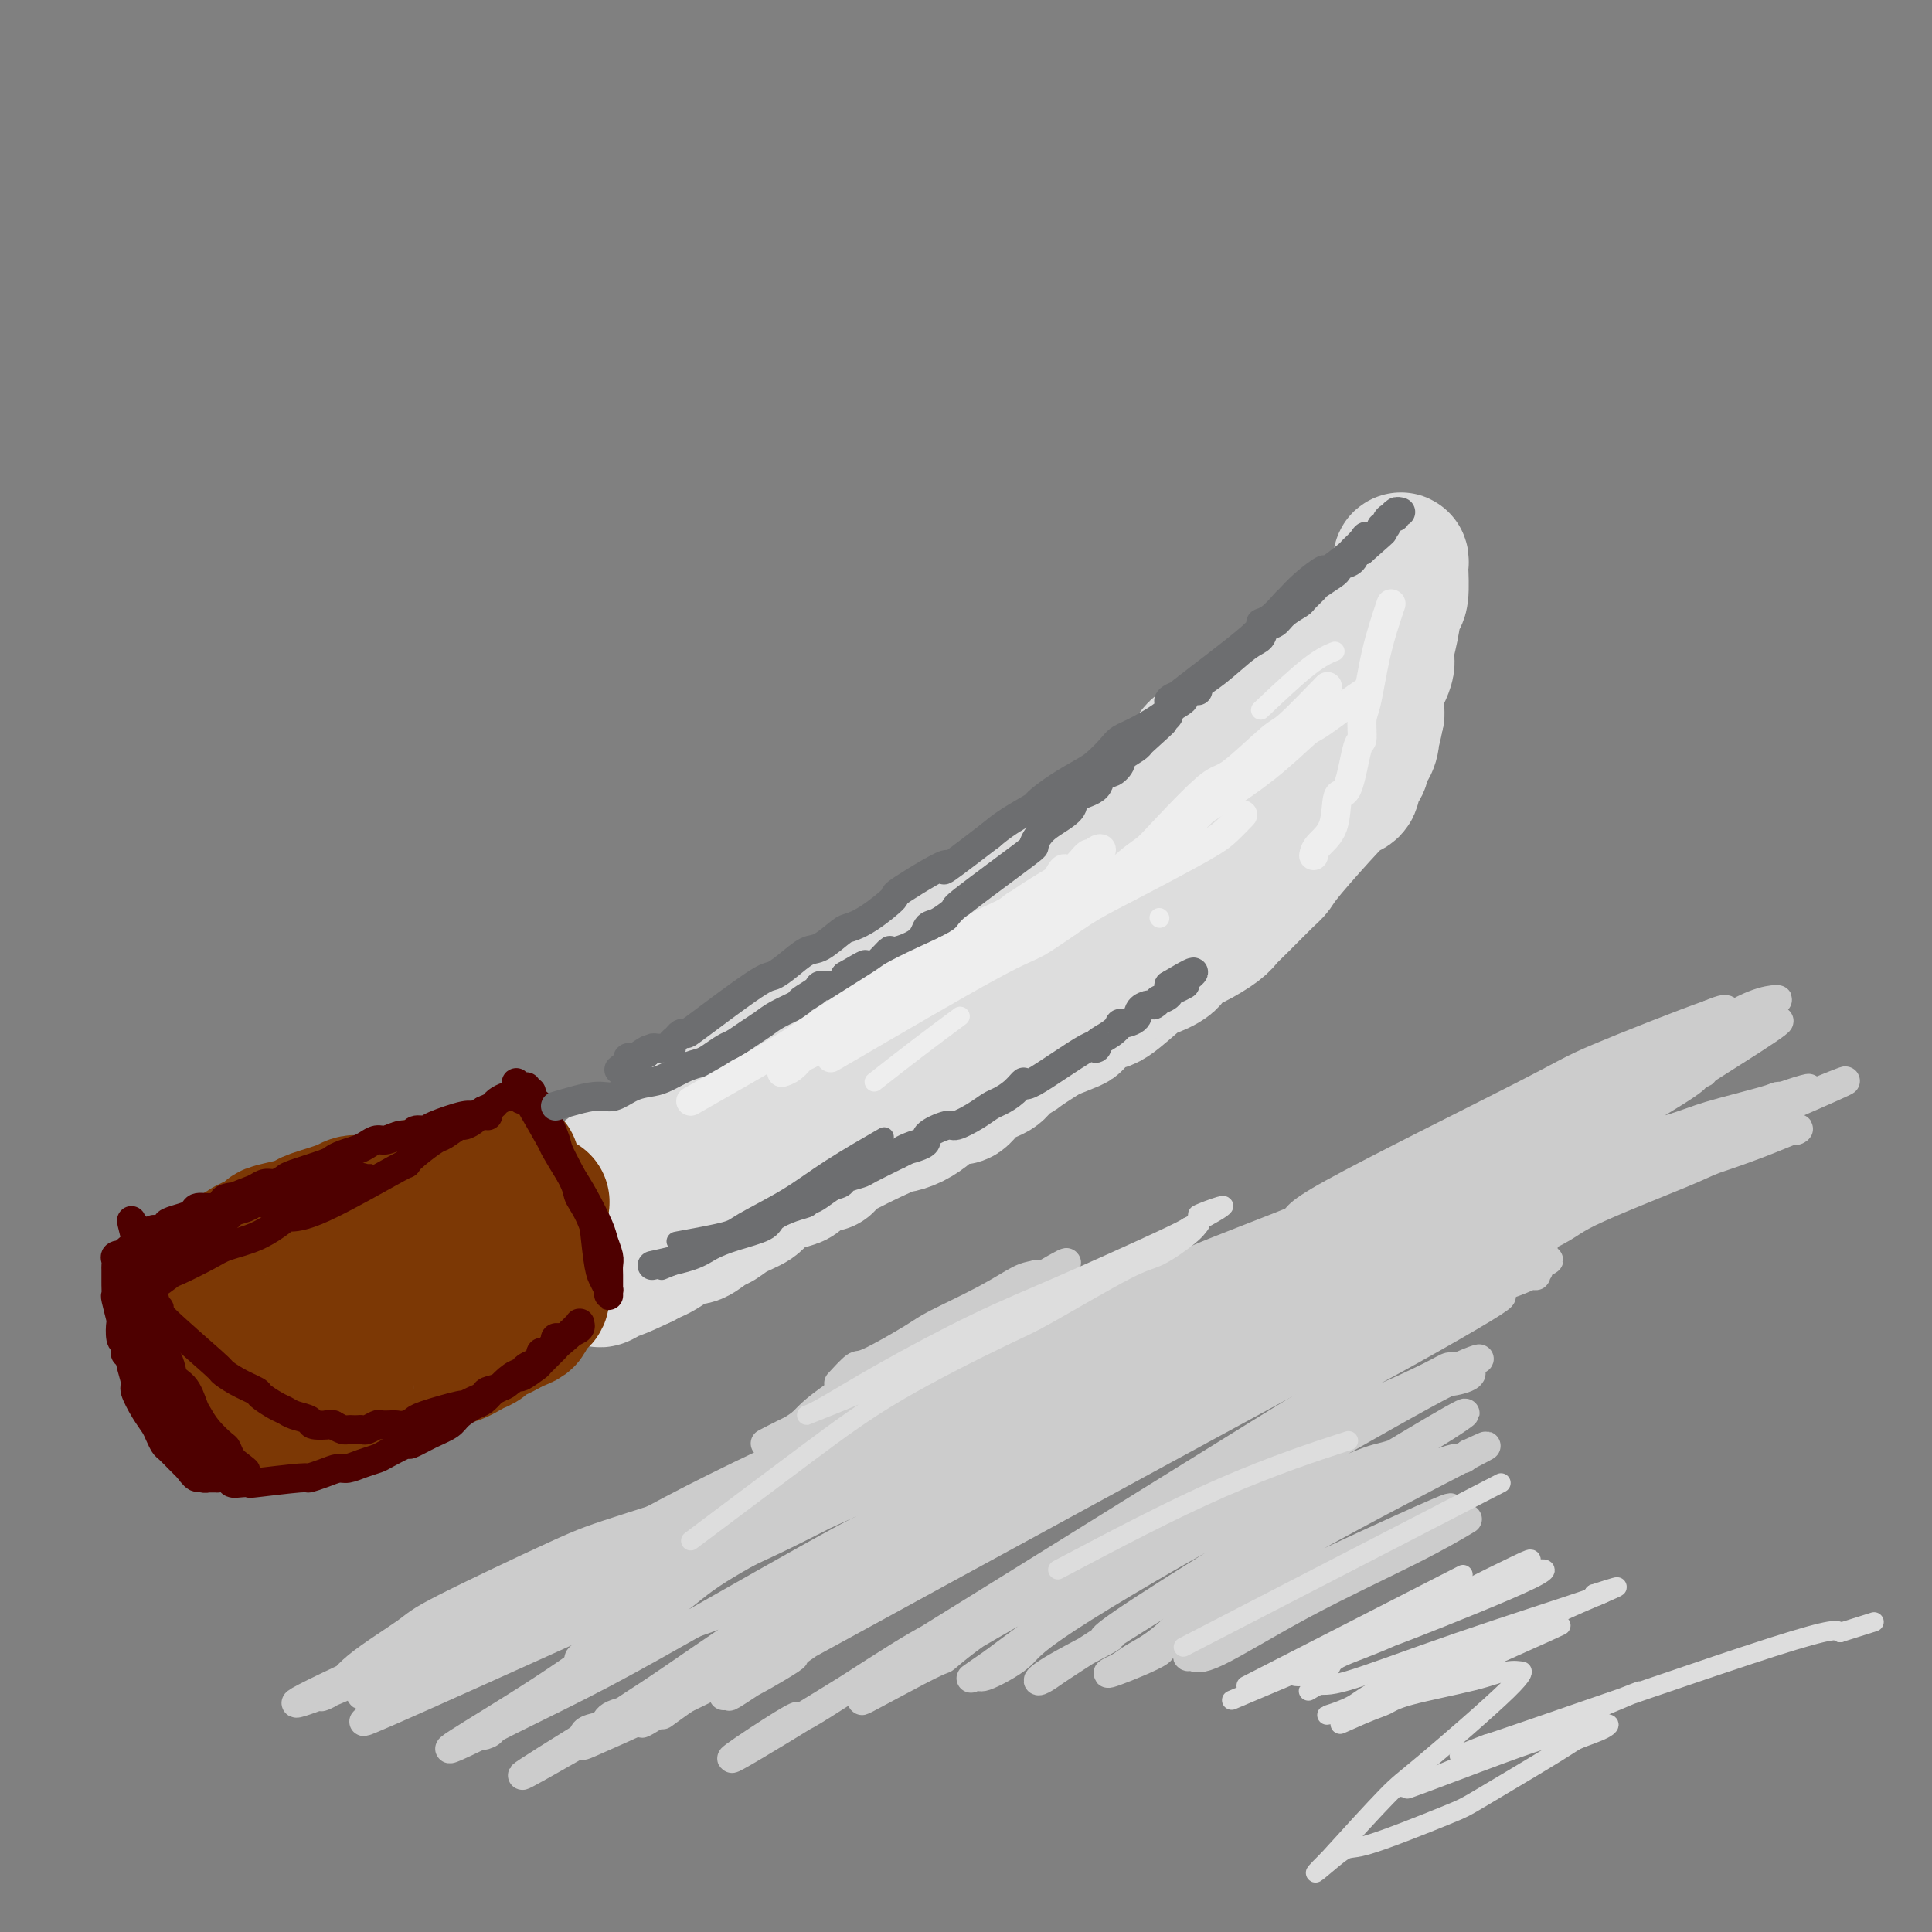 <svg viewBox='0 0 400 400' version='1.1' xmlns='http://www.w3.org/2000/svg' xmlns:xlink='http://www.w3.org/1999/xlink'><rect x="0" y="0" width="400" height="400" fill="#808080" stroke="none"/><g fill='none' stroke='#DDDDDD' stroke-width='28' stroke-linecap='round' stroke-linejoin='round'><path d='M123,245c3.012,-2.318 6.025,-4.635 14,-10c7.975,-5.365 20.913,-13.777 28,-18c7.087,-4.223 8.322,-4.256 10,-5c1.678,-0.744 3.797,-2.201 5,-3c1.203,-0.799 1.489,-0.942 3,-2c1.511,-1.058 4.247,-3.030 7,-5c2.753,-1.970 5.522,-3.937 7,-5c1.478,-1.063 1.663,-1.223 3,-2c1.337,-0.777 3.826,-2.170 5,-3c1.174,-0.830 1.034,-1.095 2,-2c0.966,-0.905 3.040,-2.450 5,-4c1.960,-1.550 3.806,-3.105 5,-4c1.194,-0.895 1.735,-1.129 3,-2c1.265,-0.871 3.254,-2.377 5,-4c1.746,-1.623 3.250,-3.362 4,-4c0.750,-0.638 0.747,-0.176 2,-1c1.253,-0.824 3.761,-2.935 5,-4c1.239,-1.065 1.207,-1.083 2,-2c0.793,-0.917 2.411,-2.732 4,-4c1.589,-1.268 3.150,-1.989 4,-3c0.850,-1.011 0.990,-2.312 2,-3c1.010,-0.688 2.889,-0.762 5,-2c2.111,-1.238 4.453,-3.641 6,-5c1.547,-1.359 2.299,-1.674 3,-2c0.701,-0.326 1.350,-0.663 2,-1'/><path d='M264,145c9.629,-7.545 4.203,-2.908 3,-2c-1.203,0.908 1.818,-1.915 3,-3c1.182,-1.085 0.526,-0.433 1,-1c0.474,-0.567 2.079,-2.354 3,-3c0.921,-0.646 1.159,-0.152 2,-1c0.841,-0.848 2.285,-3.038 3,-4c0.715,-0.962 0.699,-0.695 1,-1c0.301,-0.305 0.917,-1.182 2,-2c1.083,-0.818 2.634,-1.578 3,-2c0.366,-0.422 -0.452,-0.506 0,-1c0.452,-0.494 2.174,-1.398 3,-2c0.826,-0.602 0.757,-0.902 1,-2c0.243,-1.098 0.797,-2.992 1,-4c0.203,-1.008 0.055,-1.128 0,-1c-0.055,0.128 -0.018,0.503 0,1c0.018,0.497 0.016,1.114 0,1c-0.016,-0.114 -0.047,-0.960 0,0c0.047,0.960 0.172,3.725 0,5c-0.172,1.275 -0.642,1.061 -1,2c-0.358,0.939 -0.604,3.033 -1,5c-0.396,1.967 -0.943,3.809 -1,5c-0.057,1.191 0.377,1.732 0,3c-0.377,1.268 -1.563,3.265 -2,5c-0.437,1.735 -0.125,3.210 0,4c0.125,0.790 0.062,0.895 0,1'/><path d='M285,148c-1.012,5.390 -1.041,3.363 -1,3c0.041,-0.363 0.152,0.936 0,2c-0.152,1.064 -0.567,1.894 -1,2c-0.433,0.106 -0.885,-0.511 -1,0c-0.115,0.511 0.106,2.150 0,3c-0.106,0.850 -0.540,0.911 -1,1c-0.460,0.089 -0.947,0.205 -1,1c-0.053,0.795 0.326,2.267 0,3c-0.326,0.733 -1.358,0.725 -2,1c-0.642,0.275 -0.893,0.833 -1,1c-0.107,0.167 -0.069,-0.058 -2,2c-1.931,2.058 -5.830,6.400 -8,9c-2.170,2.600 -2.609,3.458 -3,4c-0.391,0.542 -0.732,0.768 -2,2c-1.268,1.232 -3.461,3.471 -5,5c-1.539,1.529 -2.422,2.349 -3,3c-0.578,0.651 -0.849,1.135 -2,2c-1.151,0.865 -3.182,2.111 -5,3c-1.818,0.889 -3.422,1.420 -4,2c-0.578,0.580 -0.130,1.210 -1,2c-0.870,0.790 -3.057,1.739 -4,2c-0.943,0.261 -0.641,-0.166 -2,1c-1.359,1.166 -4.378,3.926 -6,5c-1.622,1.074 -1.847,0.463 -3,1c-1.153,0.537 -3.233,2.221 -4,3c-0.767,0.779 -0.219,0.651 -1,1c-0.781,0.349 -2.890,1.174 -5,2'/><path d='M217,214c-6.610,4.215 -5.634,3.754 -6,4c-0.366,0.246 -2.073,1.199 -3,2c-0.927,0.801 -1.072,1.451 -2,2c-0.928,0.549 -2.639,0.997 -4,2c-1.361,1.003 -2.373,2.563 -3,3c-0.627,0.437 -0.869,-0.247 -2,0c-1.131,0.247 -3.152,1.424 -4,2c-0.848,0.576 -0.522,0.549 -1,1c-0.478,0.451 -1.760,1.379 -3,2c-1.240,0.621 -2.439,0.937 -3,1c-0.561,0.063 -0.486,-0.125 -3,1c-2.514,1.125 -7.618,3.562 -10,5c-2.382,1.438 -2.043,1.876 -2,2c0.043,0.124 -0.209,-0.066 -1,0c-0.791,0.066 -2.121,0.388 -3,1c-0.879,0.612 -1.306,1.515 -2,2c-0.694,0.485 -1.656,0.554 -3,1c-1.344,0.446 -3.069,1.270 -4,2c-0.931,0.730 -1.068,1.366 -2,2c-0.932,0.634 -2.659,1.266 -4,2c-1.341,0.734 -2.298,1.572 -3,2c-0.702,0.428 -1.150,0.447 -2,1c-0.850,0.553 -2.100,1.640 -3,2c-0.900,0.360 -1.448,-0.006 -2,0c-0.552,0.006 -1.107,0.383 -2,1c-0.893,0.617 -2.125,1.474 -3,2c-0.875,0.526 -1.393,0.722 -2,1c-0.607,0.278 -1.304,0.639 -2,1'/><path d='M133,261c-10.722,5.157 -4.528,1.051 -3,0c1.528,-1.051 -1.611,0.953 -3,2c-1.389,1.047 -1.028,1.136 -1,1c0.028,-0.136 -0.279,-0.497 -1,0c-0.721,0.497 -1.857,1.854 1,0c2.857,-1.854 9.708,-6.917 14,-10c4.292,-3.083 6.025,-4.185 7,-5c0.975,-0.815 1.192,-1.344 4,-3c2.808,-1.656 8.208,-4.441 11,-6c2.792,-1.559 2.975,-1.894 5,-3c2.025,-1.106 5.891,-2.984 10,-5c4.109,-2.016 8.461,-4.170 10,-5c1.539,-0.830 0.266,-0.337 4,-3c3.734,-2.663 12.475,-8.483 16,-11c3.525,-2.517 1.835,-1.733 3,-3c1.165,-1.267 5.184,-4.585 7,-6c1.816,-1.415 1.428,-0.925 3,-2c1.572,-1.075 5.104,-3.713 7,-5c1.896,-1.287 2.158,-1.221 3,-2c0.842,-0.779 2.265,-2.402 4,-4c1.735,-1.598 3.781,-3.171 5,-4c1.219,-0.829 1.609,-0.915 2,-1'/><path d='M241,186c9.093,-7.146 4.827,-4.511 4,-4c-0.827,0.511 1.785,-1.103 3,-2c1.215,-0.897 1.032,-1.078 2,-2c0.968,-0.922 3.085,-2.587 4,-3c0.915,-0.413 0.627,0.425 1,0c0.373,-0.425 1.407,-2.114 2,-3c0.593,-0.886 0.747,-0.969 1,-1c0.253,-0.031 0.607,-0.008 1,0c0.393,0.008 0.827,0.002 1,0c0.173,-0.002 0.087,-0.001 0,0'/></g>
<g fill='none' stroke='#7C3805' stroke-width='28' stroke-linecap='round' stroke-linejoin='round'><path d='M106,241c-3.381,1.192 -6.761,2.383 -9,3c-2.239,0.617 -3.335,0.658 -5,1c-1.665,0.342 -3.898,0.983 -5,1c-1.102,0.017 -1.073,-0.591 -2,0c-0.927,0.591 -2.811,2.382 -5,3c-2.189,0.618 -4.685,0.063 -6,0c-1.315,-0.063 -1.450,0.364 -3,1c-1.550,0.636 -4.517,1.479 -6,2c-1.483,0.521 -1.483,0.721 -2,1c-0.517,0.279 -1.550,0.638 -3,1c-1.450,0.362 -3.316,0.726 -4,1c-0.684,0.274 -0.186,0.457 -1,1c-0.814,0.543 -2.940,1.445 -4,2c-1.060,0.555 -1.055,0.762 -1,1c0.055,0.238 0.158,0.505 0,1c-0.158,0.495 -0.578,1.218 -1,2c-0.422,0.782 -0.847,1.624 -1,2c-0.153,0.376 -0.034,0.287 0,1c0.034,0.713 -0.019,2.230 0,3c0.019,0.770 0.108,0.794 0,1c-0.108,0.206 -0.414,0.594 0,2c0.414,1.406 1.547,3.830 2,5c0.453,1.170 0.227,1.085 0,1'/><path d='M50,277c0.699,2.783 1.445,3.740 2,4c0.555,0.260 0.919,-0.177 1,0c0.081,0.177 -0.120,0.968 0,2c0.120,1.032 0.561,2.304 1,3c0.439,0.696 0.875,0.814 1,1c0.125,0.186 -0.062,0.439 0,1c0.062,0.561 0.372,1.430 1,2c0.628,0.570 1.572,0.839 1,1c-0.572,0.161 -2.661,0.212 0,0c2.661,-0.212 10.071,-0.687 13,-1c2.929,-0.313 1.377,-0.466 2,-1c0.623,-0.534 3.421,-1.451 5,-2c1.579,-0.549 1.939,-0.729 3,-1c1.061,-0.271 2.824,-0.631 4,-1c1.176,-0.369 1.765,-0.747 2,-1c0.235,-0.253 0.118,-0.381 1,-1c0.882,-0.619 2.765,-1.729 4,-2c1.235,-0.271 1.822,0.296 3,0c1.178,-0.296 2.948,-1.455 4,-2c1.052,-0.545 1.385,-0.476 2,-1c0.615,-0.524 1.512,-1.641 2,-2c0.488,-0.359 0.568,0.040 1,0c0.432,-0.040 1.216,-0.520 2,-1'/><path d='M105,275c5.614,-2.560 2.150,-1.459 1,-1c-1.150,0.459 0.016,0.278 1,0c0.984,-0.278 1.788,-0.651 2,-1c0.212,-0.349 -0.168,-0.674 0,-1c0.168,-0.326 0.882,-0.654 1,-1c0.118,-0.346 -0.361,-0.712 0,-1c0.361,-0.288 1.561,-0.499 2,-1c0.439,-0.501 0.118,-1.293 0,-2c-0.118,-0.707 -0.031,-1.331 0,-2c0.031,-0.669 0.008,-1.384 0,-4c-0.008,-2.616 -0.000,-7.133 0,-9c0.000,-1.867 -0.008,-1.086 0,-1c0.008,0.086 0.030,-0.525 0,-1c-0.030,-0.475 -0.113,-0.815 0,-1c0.113,-0.185 0.422,-0.214 0,0c-0.422,0.214 -1.575,0.673 -2,1c-0.425,0.327 -0.121,0.522 -1,1c-0.879,0.478 -2.939,1.239 -5,2'/><path d='M104,253c-2.984,1.278 -6.442,2.474 -9,4c-2.558,1.526 -4.214,3.381 -5,4c-0.786,0.619 -0.702,0.003 -3,1c-2.298,0.997 -6.976,3.606 -9,5c-2.024,1.394 -1.393,1.574 -2,2c-0.607,0.426 -2.454,1.099 -4,2c-1.546,0.901 -2.793,2.032 -4,3c-1.207,0.968 -2.375,1.775 -3,2c-0.625,0.225 -0.707,-0.132 -1,0c-0.293,0.132 -0.798,0.752 -1,1c-0.202,0.248 -0.101,0.124 0,0'/></g>
<g fill='none' stroke='#4E0000' stroke-width='6' stroke-linecap='round' stroke-linejoin='round'><path d='M110,229c1.650,2.855 3.300,5.710 4,7c0.700,1.290 0.449,1.016 1,2c0.551,0.984 1.903,3.226 3,5c1.097,1.774 1.940,3.080 3,5c1.060,1.920 2.337,4.453 3,6c0.663,1.547 0.714,2.107 1,3c0.286,0.893 0.809,2.119 1,3c0.191,0.881 0.051,1.417 0,2c-0.051,0.583 -0.014,1.213 0,2c0.014,0.787 0.004,1.731 0,2c-0.004,0.269 -0.001,-0.137 0,0c0.001,0.137 0.000,0.817 0,1c-0.000,0.183 0.001,-0.131 0,0c-0.001,0.131 -0.003,0.709 0,1c0.003,0.291 0.012,0.297 0,0c-0.012,-0.297 -0.045,-0.897 0,-1c0.045,-0.103 0.167,0.292 0,0c-0.167,-0.292 -0.622,-1.271 -1,-2c-0.378,-0.729 -0.679,-1.208 -1,-3c-0.321,-1.792 -0.660,-4.896 -1,-8'/><path d='M123,254c-1.130,-3.278 -2.453,-4.973 -3,-6c-0.547,-1.027 -0.316,-1.388 -1,-3c-0.684,-1.612 -2.282,-4.477 -3,-6c-0.718,-1.523 -0.555,-1.705 -1,-3c-0.445,-1.295 -1.496,-3.705 -2,-5c-0.504,-1.295 -0.461,-1.476 -1,-2c-0.539,-0.524 -1.661,-1.390 -2,-2c-0.339,-0.610 0.106,-0.962 0,-1c-0.106,-0.038 -0.763,0.238 -1,0c-0.237,-0.238 -0.053,-0.992 0,-1c0.053,-0.008 -0.024,0.729 0,1c0.024,0.271 0.150,0.078 0,0c-0.150,-0.078 -0.575,-0.039 -1,0'/><path d='M108,226c-2.274,-4.104 -0.459,-0.365 0,1c0.459,1.365 -0.440,0.355 -1,0c-0.560,-0.355 -0.783,-0.054 -1,0c-0.217,0.054 -0.429,-0.139 -1,0c-0.571,0.139 -1.500,0.610 -2,1c-0.500,0.390 -0.572,0.699 -1,1c-0.428,0.301 -1.213,0.592 -2,1c-0.787,0.408 -1.577,0.931 -2,1c-0.423,0.069 -0.480,-0.317 -2,0c-1.520,0.317 -4.503,1.338 -6,2c-1.497,0.662 -1.507,0.966 -2,1c-0.493,0.034 -1.469,-0.202 -2,0c-0.531,0.202 -0.618,0.842 -1,1c-0.382,0.158 -1.060,-0.165 -2,0c-0.940,0.165 -2.142,0.818 -3,1c-0.858,0.182 -1.372,-0.106 -2,0c-0.628,0.106 -1.372,0.605 -2,1c-0.628,0.395 -1.142,0.687 -2,1c-0.858,0.313 -2.060,0.647 -3,1c-0.940,0.353 -1.617,0.726 -2,1c-0.383,0.274 -0.473,0.451 -2,1c-1.527,0.549 -4.492,1.470 -6,2c-1.508,0.530 -1.559,0.668 -2,1c-0.441,0.332 -1.273,0.859 -2,1c-0.727,0.141 -1.351,-0.102 -2,0c-0.649,0.102 -1.325,0.551 -2,1'/><path d='M53,246c-9.304,3.559 -5.064,2.455 -4,2c1.064,-0.455 -1.048,-0.263 -2,0c-0.952,0.263 -0.743,0.595 -1,1c-0.257,0.405 -0.980,0.882 -2,1c-1.020,0.118 -2.338,-0.124 -3,0c-0.662,0.124 -0.669,0.613 -1,1c-0.331,0.387 -0.986,0.673 -2,1c-1.014,0.327 -2.386,0.695 -3,1c-0.614,0.305 -0.471,0.547 -1,1c-0.529,0.453 -1.729,1.115 -2,1c-0.271,-0.115 0.386,-1.009 -1,0c-1.386,1.009 -4.816,3.920 -6,5c-1.184,1.080 -0.121,0.330 0,0c0.121,-0.330 -0.700,-0.239 -1,0c-0.300,0.239 -0.081,0.626 0,1c0.081,0.374 0.022,0.735 0,1c-0.022,0.265 -0.007,0.435 0,1c0.007,0.565 0.006,1.525 0,2c-0.006,0.475 -0.015,0.464 0,1c0.015,0.536 0.056,1.618 0,2c-0.056,0.382 -0.208,0.064 0,1c0.208,0.936 0.777,3.127 1,4c0.223,0.873 0.098,0.427 0,1c-0.098,0.573 -0.171,2.164 0,3c0.171,0.836 0.585,0.918 1,1'/><path d='M26,278c0.089,3.169 -0.187,2.091 0,2c0.187,-0.091 0.839,0.805 1,1c0.161,0.195 -0.168,-0.311 0,0c0.168,0.311 0.832,1.441 1,2c0.168,0.559 -0.162,0.548 0,1c0.162,0.452 0.816,1.367 1,2c0.184,0.633 -0.101,0.985 0,1c0.101,0.015 0.587,-0.307 1,0c0.413,0.307 0.753,1.244 1,2c0.247,0.756 0.400,1.331 1,2c0.600,0.669 1.649,1.432 2,2c0.351,0.568 0.006,0.941 0,1c-0.006,0.059 0.326,-0.195 2,1c1.674,1.195 4.691,3.841 6,5c1.309,1.159 0.910,0.833 1,1c0.090,0.167 0.668,0.828 1,1c0.332,0.172 0.417,-0.146 1,0c0.583,0.146 1.662,0.757 2,1c0.338,0.243 -0.067,0.118 0,0c0.067,-0.118 0.606,-0.228 1,0c0.394,0.228 0.641,0.793 1,1c0.359,0.207 0.828,0.055 1,0c0.172,-0.055 0.046,-0.015 0,0c-0.046,0.015 -0.013,0.004 0,0c0.013,-0.004 0.007,-0.002 0,0'/><path d='M50,304c2.236,1.467 -0.173,-0.365 -1,-1c-0.827,-0.635 -0.074,-0.074 0,0c0.074,0.074 -0.533,-0.341 -1,-1c-0.467,-0.659 -0.793,-1.564 -1,-2c-0.207,-0.436 -0.295,-0.403 -1,-1c-0.705,-0.597 -2.029,-1.822 -3,-3c-0.971,-1.178 -1.591,-2.308 -2,-3c-0.409,-0.692 -0.607,-0.947 -1,-2c-0.393,-1.053 -0.981,-2.905 -2,-4c-1.019,-1.095 -2.469,-1.432 -4,-5c-1.531,-3.568 -3.142,-10.367 -4,-13c-0.858,-2.633 -0.962,-1.102 -1,-1c-0.038,0.102 -0.010,-1.227 0,-2c0.010,-0.773 0.003,-0.991 0,-1c-0.003,-0.009 -0.001,0.190 0,0c0.001,-0.190 -0.001,-0.770 0,-1c0.001,-0.230 0.003,-0.111 0,0c-0.003,0.111 -0.011,0.215 0,0c0.011,-0.215 0.041,-0.750 0,-1c-0.041,-0.250 -0.155,-0.214 0,0c0.155,0.214 0.577,0.607 1,1'/><path d='M30,264c-0.460,-0.590 0.389,6.935 1,10c0.611,3.065 0.985,1.670 1,2c0.015,0.330 -0.328,2.386 0,4c0.328,1.614 1.327,2.785 2,4c0.673,1.215 1.022,2.472 1,3c-0.022,0.528 -0.413,0.326 0,1c0.413,0.674 1.631,2.223 2,3c0.369,0.777 -0.111,0.782 0,1c0.111,0.218 0.811,0.650 1,1c0.189,0.350 -0.134,0.619 0,1c0.134,0.381 0.727,0.876 1,1c0.273,0.124 0.228,-0.121 0,-1c-0.228,-0.879 -0.638,-2.392 -1,-3c-0.362,-0.608 -0.674,-0.311 -1,-1c-0.326,-0.689 -0.665,-2.365 -1,-4c-0.335,-1.635 -0.667,-3.230 -1,-4c-0.333,-0.770 -0.666,-0.715 -1,-2c-0.334,-1.285 -0.668,-3.911 -1,-6c-0.332,-2.089 -0.663,-3.642 -1,-5c-0.337,-1.358 -0.682,-2.521 -1,-4c-0.318,-1.479 -0.611,-3.273 -1,-4c-0.389,-0.727 -0.874,-0.388 -1,-1c-0.126,-0.612 0.107,-2.175 0,-3c-0.107,-0.825 -0.553,-0.913 -1,-1'/><path d='M28,256c-1.547,-6.043 -0.415,-2.151 0,-1c0.415,1.151 0.111,-0.439 0,-1c-0.111,-0.561 -0.030,-0.092 0,0c0.030,0.092 0.009,-0.194 0,0c-0.009,0.194 -0.007,0.868 0,1c0.007,0.132 0.017,-0.279 0,0c-0.017,0.279 -0.061,1.249 0,2c0.061,0.751 0.227,1.284 0,2c-0.227,0.716 -0.846,1.615 -1,4c-0.154,2.385 0.159,6.257 0,8c-0.159,1.743 -0.790,1.357 -1,2c-0.210,0.643 0.000,2.316 0,3c-0.000,0.684 -0.212,0.380 0,1c0.212,0.620 0.847,2.165 1,3c0.153,0.835 -0.177,0.962 0,2c0.177,1.038 0.859,2.988 1,4c0.141,1.012 -0.260,1.087 0,2c0.260,0.913 1.182,2.663 2,4c0.818,1.337 1.532,2.260 2,3c0.468,0.740 0.689,1.298 1,2c0.311,0.702 0.713,1.550 1,2c0.287,0.450 0.458,0.502 1,1c0.542,0.498 1.454,1.442 2,2c0.546,0.558 0.728,0.731 1,1c0.272,0.269 0.636,0.635 1,1'/><path d='M39,304c2.166,3.027 2.081,1.596 2,1c-0.081,-0.596 -0.157,-0.356 0,0c0.157,0.356 0.548,0.828 1,1c0.452,0.172 0.965,0.045 1,0c0.035,-0.045 -0.409,-0.008 0,0c0.409,0.008 1.670,-0.012 2,0c0.330,0.012 -0.271,0.055 0,0c0.271,-0.055 1.412,-0.210 2,0c0.588,0.210 0.621,0.784 1,1c0.379,0.216 1.104,0.073 2,0c0.896,-0.073 1.961,-0.075 2,0c0.039,0.075 -0.950,0.226 1,0c1.950,-0.226 6.839,-0.830 9,-1c2.161,-0.170 1.593,0.095 2,0c0.407,-0.095 1.790,-0.551 3,-1c1.210,-0.449 2.247,-0.893 3,-1c0.753,-0.107 1.222,0.121 2,0c0.778,-0.121 1.866,-0.591 3,-1c1.134,-0.409 2.315,-0.757 3,-1c0.685,-0.243 0.873,-0.383 2,-1c1.127,-0.617 3.193,-1.712 4,-2c0.807,-0.288 0.355,0.231 1,0c0.645,-0.231 2.385,-1.213 4,-2c1.615,-0.787 3.104,-1.379 4,-2c0.896,-0.621 1.199,-1.269 2,-2c0.801,-0.731 2.100,-1.543 3,-2c0.900,-0.457 1.400,-0.559 2,-1c0.600,-0.441 1.300,-1.220 2,-2'/><path d='M102,288c4.539,-2.438 2.386,-1.034 2,-1c-0.386,0.034 0.997,-1.301 2,-2c1.003,-0.699 1.628,-0.762 2,-1c0.372,-0.238 0.492,-0.651 1,-1c0.508,-0.349 1.403,-0.633 2,-1c0.597,-0.367 0.895,-0.815 1,-1c0.105,-0.185 0.017,-0.105 0,0c-0.017,0.105 0.038,0.236 0,0c-0.038,-0.236 -0.169,-0.837 0,-1c0.169,-0.163 0.638,0.114 1,0c0.362,-0.114 0.618,-0.619 1,-1c0.382,-0.381 0.890,-0.637 1,-1c0.110,-0.363 -0.177,-0.833 0,-1c0.177,-0.167 0.817,-0.030 1,0c0.183,0.030 -0.092,-0.047 0,0c0.092,0.047 0.550,0.219 1,0c0.450,-0.219 0.891,-0.829 1,-1c0.109,-0.171 -0.115,0.097 0,0c0.115,-0.097 0.568,-0.559 1,-1c0.432,-0.441 0.842,-0.861 1,-1c0.158,-0.139 0.063,0.004 0,0c-0.063,-0.004 -0.094,-0.155 0,0c0.094,0.155 0.313,0.616 0,1c-0.313,0.384 -1.156,0.692 -2,1'/><path d='M118,276c2.035,-1.417 -0.877,1.040 -2,2c-1.123,0.960 -0.456,0.423 -1,1c-0.544,0.577 -2.298,2.266 -3,3c-0.702,0.734 -0.353,0.511 -1,1c-0.647,0.489 -2.291,1.689 -3,2c-0.709,0.311 -0.482,-0.268 -1,0c-0.518,0.268 -1.779,1.382 -3,2c-1.221,0.618 -2.401,0.738 -3,1c-0.599,0.262 -0.615,0.665 -1,1c-0.385,0.335 -1.137,0.602 -2,1c-0.863,0.398 -1.837,0.929 -2,1c-0.163,0.071 0.487,-0.317 -1,0c-1.487,0.317 -5.109,1.339 -7,2c-1.891,0.661 -2.050,0.962 -2,1c0.050,0.038 0.308,-0.186 0,0c-0.308,0.186 -1.181,0.781 -2,1c-0.819,0.219 -1.585,0.063 -2,0c-0.415,-0.063 -0.478,-0.031 -1,0c-0.522,0.031 -1.502,0.061 -2,0c-0.498,-0.061 -0.515,-0.212 -1,0c-0.485,0.212 -1.440,0.789 -2,1c-0.560,0.211 -0.727,0.057 -1,0c-0.273,-0.057 -0.653,-0.018 -1,0c-0.347,0.018 -0.660,0.015 -1,0c-0.340,-0.015 -0.707,-0.043 -1,0c-0.293,0.043 -0.512,0.155 -1,0c-0.488,-0.155 -1.244,-0.578 -2,-1'/><path d='M69,295c-2.370,-0.013 -0.795,-0.045 -1,0c-0.205,0.045 -2.189,0.168 -3,0c-0.811,-0.168 -0.449,-0.626 -1,-1c-0.551,-0.374 -2.015,-0.663 -3,-1c-0.985,-0.337 -1.491,-0.723 -2,-1c-0.509,-0.277 -1.020,-0.446 -2,-1c-0.980,-0.554 -2.428,-1.492 -3,-2c-0.572,-0.508 -0.267,-0.585 -1,-1c-0.733,-0.415 -2.503,-1.168 -4,-2c-1.497,-0.832 -2.720,-1.743 -3,-2c-0.280,-0.257 0.382,0.139 -2,-2c-2.382,-2.139 -7.807,-6.813 -10,-9c-2.193,-2.187 -1.152,-1.885 -1,-2c0.152,-0.115 -0.585,-0.645 -1,-1c-0.415,-0.355 -0.507,-0.533 -1,-1c-0.493,-0.467 -1.387,-1.222 -2,-2c-0.613,-0.778 -0.945,-1.581 -1,-2c-0.055,-0.419 0.168,-0.456 0,-1c-0.168,-0.544 -0.726,-1.595 -1,-2c-0.274,-0.405 -0.265,-0.163 0,0c0.265,0.163 0.786,0.246 1,0c0.214,-0.246 0.120,-0.821 0,-1c-0.120,-0.179 -0.268,0.036 0,0c0.268,-0.036 0.950,-0.325 2,-1c1.050,-0.675 2.467,-1.738 3,-2c0.533,-0.262 0.182,0.276 1,0c0.818,-0.276 2.805,-1.364 4,-2c1.195,-0.636 1.597,-0.818 2,-1'/><path d='M40,255c2.298,-1.334 2.044,-1.668 3,-2c0.956,-0.332 3.123,-0.662 4,-1c0.877,-0.338 0.463,-0.683 1,-1c0.537,-0.317 2.026,-0.606 3,-1c0.974,-0.394 1.434,-0.894 2,-1c0.566,-0.106 1.240,0.183 2,0c0.760,-0.183 1.607,-0.838 2,-1c0.393,-0.162 0.331,0.169 1,0c0.669,-0.169 2.067,-0.837 3,-1c0.933,-0.163 1.399,0.181 2,0c0.601,-0.181 1.337,-0.886 2,-1c0.663,-0.114 1.252,0.362 3,0c1.748,-0.362 4.655,-1.561 6,-2c1.345,-0.439 1.128,-0.118 1,0c-0.128,0.118 -0.167,0.031 0,0c0.167,-0.031 0.539,-0.008 1,0c0.461,0.008 1.011,0.001 1,0c-0.011,-0.001 -0.582,0.004 -1,0c-0.418,-0.004 -0.683,-0.016 -1,0c-0.317,0.016 -0.687,0.059 -1,0c-0.313,-0.059 -0.568,-0.222 -1,0c-0.432,0.222 -1.039,0.829 -2,1c-0.961,0.171 -2.274,-0.094 -3,0c-0.726,0.094 -0.863,0.547 -1,1'/><path d='M67,246c-2.369,0.266 -3.290,-0.069 -4,0c-0.710,0.069 -1.209,0.544 -2,1c-0.791,0.456 -1.874,0.895 -3,1c-1.126,0.105 -2.297,-0.123 -3,0c-0.703,0.123 -0.939,0.598 -2,1c-1.061,0.402 -2.946,0.732 -4,1c-1.054,0.268 -1.278,0.476 -2,1c-0.722,0.524 -1.941,1.365 -3,2c-1.059,0.635 -1.957,1.063 -2,1c-0.043,-0.063 0.770,-0.616 -1,1c-1.770,1.616 -6.125,5.402 -8,7c-1.875,1.598 -1.272,1.006 -1,1c0.272,-0.006 0.213,0.572 0,1c-0.213,0.428 -0.579,0.706 -1,1c-0.421,0.294 -0.897,0.604 -1,1c-0.103,0.396 0.169,0.877 0,1c-0.169,0.123 -0.777,-0.111 -1,0c-0.223,0.111 -0.060,0.566 0,1c0.060,0.434 0.019,0.845 0,1c-0.019,0.155 -0.015,0.052 0,0c0.015,-0.052 0.043,-0.052 0,0c-0.043,0.052 -0.155,0.158 0,0c0.155,-0.158 0.578,-0.579 1,-1'/><path d='M30,268c-2.727,2.300 -0.045,-0.948 1,-2c1.045,-1.052 0.455,0.094 1,0c0.545,-0.094 2.227,-1.427 3,-2c0.773,-0.573 0.638,-0.384 2,-1c1.362,-0.616 4.222,-2.036 6,-3c1.778,-0.964 2.474,-1.473 4,-2c1.526,-0.527 3.882,-1.071 6,-2c2.118,-0.929 3.999,-2.244 5,-3c1.001,-0.756 1.123,-0.953 2,-1c0.877,-0.047 2.508,0.057 7,-2c4.492,-2.057 11.846,-6.276 15,-8c3.154,-1.724 2.110,-0.953 2,-1c-0.110,-0.047 0.715,-0.912 2,-2c1.285,-1.088 3.031,-2.399 4,-3c0.969,-0.601 1.162,-0.491 2,-1c0.838,-0.509 2.319,-1.638 3,-2c0.681,-0.362 0.560,0.043 1,0c0.440,-0.043 1.442,-0.534 2,-1c0.558,-0.466 0.671,-0.906 1,-1c0.329,-0.094 0.873,0.157 1,0c0.127,-0.157 -0.162,-0.723 0,-1c0.162,-0.277 0.774,-0.267 1,0c0.226,0.267 0.064,0.791 0,1c-0.064,0.209 -0.032,0.105 0,0'/></g>
<g fill='none' stroke='#6D6E70' stroke-width='6' stroke-linecap='round' stroke-linejoin='round'><path d='M115,229c3.022,-0.899 6.043,-1.798 8,-2c1.957,-0.202 2.848,0.293 4,0c1.152,-0.293 2.564,-1.374 4,-2c1.436,-0.626 2.898,-0.797 4,-1c1.102,-0.203 1.846,-0.440 3,-1c1.154,-0.560 2.717,-1.445 4,-2c1.283,-0.555 2.286,-0.782 3,-1c0.714,-0.218 1.139,-0.429 2,-1c0.861,-0.571 2.157,-1.504 3,-2c0.843,-0.496 1.232,-0.557 2,-1c0.768,-0.443 1.916,-1.270 3,-2c1.084,-0.730 2.105,-1.365 3,-2c0.895,-0.635 1.663,-1.271 3,-2c1.337,-0.729 3.244,-1.553 4,-2c0.756,-0.447 0.363,-0.518 1,-1c0.637,-0.482 2.305,-1.377 3,-2c0.695,-0.623 0.418,-0.975 1,-1c0.582,-0.025 2.023,0.279 3,0c0.977,-0.279 1.488,-1.139 2,-2'/><path d='M175,202c5.489,-3.224 4.212,-2.285 4,-2c-0.212,0.285 0.640,-0.086 1,0c0.360,0.086 0.229,0.629 1,0c0.771,-0.629 2.446,-2.430 3,-3c0.554,-0.570 -0.013,0.089 1,0c1.013,-0.089 3.607,-0.928 5,-2c1.393,-1.072 1.584,-2.377 2,-3c0.416,-0.623 1.055,-0.563 2,-1c0.945,-0.437 2.196,-1.369 3,-2c0.804,-0.631 1.160,-0.960 1,-1c-0.160,-0.040 -0.837,0.208 2,-2c2.837,-2.208 9.186,-6.871 12,-9c2.814,-2.129 2.092,-1.725 2,-2c-0.092,-0.275 0.444,-1.229 1,-2c0.556,-0.771 1.130,-1.360 2,-2c0.870,-0.640 2.036,-1.332 3,-2c0.964,-0.668 1.728,-1.312 2,-2c0.272,-0.688 0.053,-1.421 1,-2c0.947,-0.579 3.060,-1.005 4,-2c0.940,-0.995 0.707,-2.561 1,-3c0.293,-0.439 1.112,0.247 2,0c0.888,-0.247 1.846,-1.427 2,-2c0.154,-0.573 -0.497,-0.539 0,-1c0.497,-0.461 2.142,-1.417 3,-2c0.858,-0.583 0.929,-0.791 1,-1'/><path d='M236,154c7.771,-6.992 4.199,-3.971 3,-3c-1.199,0.971 -0.026,-0.107 1,-1c1.026,-0.893 1.903,-1.602 2,-2c0.097,-0.398 -0.586,-0.484 0,-1c0.586,-0.516 2.442,-1.461 3,-2c0.558,-0.539 -0.180,-0.673 0,-1c0.180,-0.327 1.280,-0.847 2,-1c0.720,-0.153 1.062,0.062 1,0c-0.062,-0.062 -0.526,-0.402 0,-1c0.526,-0.598 2.042,-1.455 4,-3c1.958,-1.545 4.358,-3.779 6,-5c1.642,-1.221 2.528,-1.430 3,-2c0.472,-0.570 0.531,-1.499 1,-2c0.469,-0.501 1.348,-0.572 2,-1c0.652,-0.428 1.076,-1.213 2,-2c0.924,-0.787 2.349,-1.577 3,-2c0.651,-0.423 0.528,-0.480 1,-1c0.472,-0.520 1.540,-1.501 2,-2c0.460,-0.499 0.312,-0.514 1,-1c0.688,-0.486 2.212,-1.444 3,-2c0.788,-0.556 0.841,-0.710 1,-1c0.159,-0.290 0.424,-0.717 1,-1c0.576,-0.283 1.463,-0.422 2,-1c0.537,-0.578 0.725,-1.594 1,-2c0.275,-0.406 0.638,-0.203 1,0'/><path d='M282,114c7.526,-6.592 3.341,-3.072 2,-2c-1.341,1.072 0.162,-0.304 1,-1c0.838,-0.696 1.012,-0.712 1,-1c-0.012,-0.288 -0.209,-0.847 0,-1c0.209,-0.153 0.826,0.099 1,0c0.174,-0.099 -0.093,-0.548 0,-1c0.093,-0.452 0.548,-0.905 1,-1c0.452,-0.095 0.903,0.170 1,0c0.097,-0.170 -0.159,-0.774 0,-1c0.159,-0.226 0.734,-0.073 1,0c0.266,0.073 0.223,0.067 0,0c-0.223,-0.067 -0.627,-0.193 -1,0c-0.373,0.193 -0.716,0.706 -1,1c-0.284,0.294 -0.510,0.370 -1,1c-0.490,0.630 -1.245,1.815 -2,3'/><path d='M285,111c-0.889,0.590 -1.612,0.065 -2,0c-0.388,-0.065 -0.440,0.330 -1,1c-0.560,0.670 -1.626,1.613 -2,2c-0.374,0.387 -0.055,0.216 -1,1c-0.945,0.784 -3.155,2.523 -4,3c-0.845,0.477 -0.326,-0.307 -1,0c-0.674,0.307 -2.540,1.704 -4,3c-1.460,1.296 -2.514,2.491 -3,3c-0.486,0.509 -0.403,0.331 -1,1c-0.597,0.669 -1.873,2.185 -3,3c-1.127,0.815 -2.104,0.929 -2,1c0.104,0.071 1.291,0.100 -2,3c-3.291,2.900 -11.058,8.671 -14,11c-2.942,2.329 -1.057,1.215 -1,1c0.057,-0.215 -1.713,0.469 -2,1c-0.287,0.531 0.909,0.909 0,2c-0.909,1.091 -3.921,2.897 -6,4c-2.079,1.103 -3.223,1.505 -4,2c-0.777,0.495 -1.186,1.082 -2,2c-0.814,0.918 -2.032,2.167 -3,3c-0.968,0.833 -1.687,1.251 -3,2c-1.313,0.749 -3.222,1.828 -5,3c-1.778,1.172 -3.425,2.438 -4,3c-0.575,0.562 -0.078,0.421 -1,1c-0.922,0.579 -3.263,1.880 -5,3c-1.737,1.120 -2.868,2.060 -4,3'/><path d='M205,173c-13.883,10.664 -8.592,6.325 -9,6c-0.408,-0.325 -6.516,3.364 -9,5c-2.484,1.636 -1.344,1.220 -2,2c-0.656,0.780 -3.108,2.757 -5,4c-1.892,1.243 -3.223,1.754 -4,2c-0.777,0.246 -0.999,0.227 -2,1c-1.001,0.773 -2.781,2.337 -4,3c-1.219,0.663 -1.878,0.426 -3,1c-1.122,0.574 -2.706,1.958 -4,3c-1.294,1.042 -2.297,1.743 -3,2c-0.703,0.257 -1.105,0.072 -4,2c-2.895,1.928 -8.282,5.969 -11,8c-2.718,2.031 -2.766,2.050 -3,2c-0.234,-0.050 -0.654,-0.171 -1,0c-0.346,0.171 -0.619,0.634 -1,1c-0.381,0.366 -0.872,0.634 -1,1c-0.128,0.366 0.106,0.830 0,1c-0.106,0.170 -0.553,0.045 -1,0c-0.447,-0.045 -0.893,-0.009 -1,0c-0.107,0.009 0.126,-0.008 0,0c-0.126,0.008 -0.611,0.041 -1,0c-0.389,-0.041 -0.683,-0.154 -1,0c-0.317,0.154 -0.659,0.577 -1,1'/><path d='M134,218c-11.146,6.901 -3.512,1.652 -1,0c2.512,-1.652 -0.097,0.292 -1,1c-0.903,0.708 -0.098,0.179 0,0c0.098,-0.179 -0.510,-0.009 -1,0c-0.490,0.009 -0.863,-0.142 -1,0c-0.137,0.142 -0.037,0.577 0,1c0.037,0.423 0.011,0.835 0,1c-0.011,0.165 -0.005,0.082 0,0'/><path d='M135,262c3.034,-0.667 6.067,-1.333 8,-2c1.933,-0.667 2.764,-1.334 4,-2c1.236,-0.666 2.875,-1.330 5,-2c2.125,-0.670 4.734,-1.344 6,-2c1.266,-0.656 1.189,-1.293 2,-2c0.811,-0.707 2.512,-1.485 4,-2c1.488,-0.515 2.764,-0.768 3,-1c0.236,-0.232 -0.567,-0.444 0,-1c0.567,-0.556 2.505,-1.457 4,-2c1.495,-0.543 2.547,-0.728 3,-1c0.453,-0.272 0.307,-0.630 1,-1c0.693,-0.370 2.225,-0.754 3,-1c0.775,-0.246 0.793,-0.356 2,-1c1.207,-0.644 3.604,-1.822 6,-3'/><path d='M186,239c7.874,-3.747 2.058,-1.615 1,-1c-1.058,0.615 2.643,-0.286 4,-1c1.357,-0.714 0.370,-1.242 1,-2c0.630,-0.758 2.878,-1.747 4,-2c1.122,-0.253 1.119,0.228 2,0c0.881,-0.228 2.647,-1.167 4,-2c1.353,-0.833 2.293,-1.561 3,-2c0.707,-0.439 1.181,-0.589 2,-1c0.819,-0.411 1.982,-1.083 3,-2c1.018,-0.917 1.892,-2.080 2,-2c0.108,0.080 -0.550,1.403 2,0c2.550,-1.403 8.310,-5.532 11,-7c2.690,-1.468 2.312,-0.273 2,0c-0.312,0.273 -0.556,-0.374 0,-1c0.556,-0.626 1.913,-1.232 3,-2c1.087,-0.768 1.906,-1.698 2,-2c0.094,-0.302 -0.536,0.025 0,0c0.536,-0.025 2.239,-0.403 3,-1c0.761,-0.597 0.580,-1.413 1,-2c0.420,-0.587 1.440,-0.944 2,-1c0.560,-0.056 0.658,0.189 1,0c0.342,-0.189 0.927,-0.814 1,-1c0.073,-0.186 -0.365,0.065 0,0c0.365,-0.065 1.533,-0.447 2,-1c0.467,-0.553 0.234,-1.276 0,-2'/><path d='M242,204c9.056,-5.415 3.695,-1.451 2,0c-1.695,1.451 0.274,0.391 1,0c0.726,-0.391 0.207,-0.112 0,0c-0.207,0.112 -0.104,0.056 0,0'/></g>
<g fill='none' stroke='#EEEEEE' stroke-width='6' stroke-linecap='round' stroke-linejoin='round'><path d='M143,228c7.329,-4.170 14.658,-8.341 19,-11c4.342,-2.659 5.696,-3.807 9,-6c3.304,-2.193 8.558,-5.430 11,-7c2.442,-1.570 2.073,-1.474 3,-2c0.927,-0.526 3.151,-1.674 6,-3c2.849,-1.326 6.324,-2.832 8,-4c1.676,-1.168 1.551,-2.000 3,-3c1.449,-1.000 4.470,-2.170 6,-3c1.530,-0.830 1.569,-1.320 3,-2c1.431,-0.680 4.253,-1.550 6,-3c1.747,-1.450 2.418,-3.478 3,-4c0.582,-0.522 1.074,0.464 2,0c0.926,-0.464 2.286,-2.376 3,-3c0.714,-0.624 0.781,0.040 1,0c0.219,-0.040 0.590,-0.786 1,-1c0.410,-0.214 0.858,0.103 1,0c0.142,-0.103 -0.024,-0.626 -1,0c-0.976,0.626 -2.763,2.399 -5,4c-2.237,1.601 -4.925,3.029 -8,5c-3.075,1.971 -6.538,4.486 -10,7'/><path d='M204,192c-5.650,3.919 -7.775,5.715 -10,7c-2.225,1.285 -4.551,2.058 -6,3c-1.449,0.942 -2.023,2.055 -4,4c-1.977,1.945 -5.358,4.724 -7,6c-1.642,1.276 -1.543,1.050 -3,2c-1.457,0.950 -4.468,3.078 -6,4c-1.532,0.922 -1.586,0.639 -2,1c-0.414,0.361 -1.188,1.366 -2,2c-0.812,0.634 -1.660,0.895 -2,1c-0.340,0.105 -0.170,0.052 0,0'/><path d='M168,217c4.675,-3.499 9.349,-6.998 18,-12c8.651,-5.002 21.278,-11.506 28,-15c6.722,-3.494 7.541,-3.979 11,-6c3.459,-2.021 9.560,-5.577 12,-7c2.440,-1.423 1.220,-0.711 0,0'/><path d='M172,219c13.045,-7.621 26.089,-15.242 33,-19c6.911,-3.758 7.688,-3.652 10,-5c2.312,-1.348 6.158,-4.148 9,-6c2.842,-1.852 4.682,-2.756 9,-5c4.318,-2.244 11.116,-5.828 15,-8c3.884,-2.172 4.853,-2.931 6,-4c1.147,-1.069 2.470,-2.448 3,-3c0.530,-0.552 0.265,-0.276 0,0'/><path d='M231,183c3.490,-2.215 6.981,-4.429 10,-7c3.019,-2.571 5.567,-5.497 7,-7c1.433,-1.503 1.752,-1.582 4,-3c2.248,-1.418 6.424,-4.173 10,-7c3.576,-2.827 6.552,-5.724 8,-7c1.448,-1.276 1.367,-0.930 3,-2c1.633,-1.070 4.978,-3.557 7,-5c2.022,-1.443 2.721,-1.841 3,-2c0.279,-0.159 0.140,-0.080 0,0'/><path d='M221,191c4.138,-4.247 8.275,-8.494 11,-11c2.725,-2.506 4.036,-3.271 5,-4c0.964,-0.729 1.579,-1.422 4,-4c2.421,-2.578 6.646,-7.042 9,-9c2.354,-1.958 2.835,-1.409 5,-3c2.165,-1.591 6.013,-5.323 8,-7c1.987,-1.677 2.112,-1.298 4,-3c1.888,-1.702 5.539,-5.486 7,-7c1.461,-1.514 0.730,-0.757 0,0'/><path d='M288,125c-1.073,3.183 -2.146,6.365 -3,10c-0.854,3.635 -1.488,7.721 -2,10c-0.512,2.279 -0.901,2.749 -1,4c-0.099,1.251 0.092,3.283 0,4c-0.092,0.717 -0.466,0.121 -1,2c-0.534,1.879 -1.229,6.234 -2,8c-0.771,1.766 -1.618,0.943 -2,2c-0.382,1.057 -0.298,3.995 -1,6c-0.702,2.005 -2.189,3.078 -3,4c-0.811,0.922 -0.946,1.692 -1,2c-0.054,0.308 -0.027,0.154 0,0'/></g>
<g fill='none' stroke='#CCCCCC' stroke-width='6' stroke-linecap='round' stroke-linejoin='round'><path d='M187,290c9.319,-5.070 18.638,-10.141 27,-14c8.362,-3.859 15.768,-6.507 20,-8c4.232,-1.493 5.291,-1.831 10,-4c4.709,-2.169 13.068,-6.169 18,-8c4.932,-1.831 6.437,-1.494 8,-2c1.563,-0.506 3.185,-1.856 5,-3c1.815,-1.144 3.822,-2.084 5,-3c1.178,-0.916 1.528,-1.809 2,-2c0.472,-0.191 1.067,0.321 -5,3c-6.067,2.679 -18.798,7.524 -25,10c-6.202,2.476 -5.877,2.583 -11,5c-5.123,2.417 -15.694,7.144 -21,10c-5.306,2.856 -5.348,3.839 -8,6c-2.652,2.161 -7.915,5.498 -12,8c-4.085,2.502 -6.994,4.168 -8,5c-1.006,0.832 -0.111,0.831 0,1c0.111,0.169 -0.564,0.510 0,0c0.564,-0.510 2.366,-1.869 4,-3c1.634,-1.131 3.102,-2.034 9,-5c5.898,-2.966 16.228,-7.995 22,-11c5.772,-3.005 6.986,-3.986 12,-6c5.014,-2.014 13.828,-5.061 21,-8c7.172,-2.939 12.700,-5.769 16,-7c3.300,-1.231 4.370,-0.863 6,-1c1.630,-0.137 3.818,-0.779 5,-1c1.182,-0.221 1.357,-0.021 2,0c0.643,0.021 1.755,-0.137 -2,2c-3.755,2.137 -12.378,6.568 -21,11'/><path d='M266,265c-13.006,6.980 -35.023,17.931 -45,23c-9.977,5.069 -7.916,4.258 -11,6c-3.084,1.742 -11.315,6.038 -15,8c-3.685,1.962 -2.824,1.592 -3,2c-0.176,0.408 -1.388,1.596 -2,2c-0.612,0.404 -0.622,0.023 0,-1c0.622,-1.023 1.877,-2.689 9,-7c7.123,-4.311 20.113,-11.268 27,-15c6.887,-3.732 7.673,-4.239 14,-7c6.327,-2.761 18.197,-7.776 23,-10c4.803,-2.224 2.538,-1.658 10,-5c7.462,-3.342 24.649,-10.591 13,-4c-11.649,6.591 -52.135,27.023 -71,37c-18.865,9.977 -16.109,9.499 -16,10c0.109,0.501 -2.427,1.983 -4,3c-1.573,1.017 -2.181,1.571 -3,2c-0.819,0.429 -1.849,0.734 3,-2c4.849,-2.734 15.578,-8.506 22,-12c6.422,-3.494 8.537,-4.710 15,-8c6.463,-3.290 17.275,-8.654 28,-13c10.725,-4.346 21.362,-7.673 32,-11'/><path d='M292,263c5.950,-1.899 4.825,-1.148 5,-1c0.175,0.148 1.649,-0.307 -2,2c-3.649,2.307 -12.421,7.375 -19,11c-6.579,3.625 -10.963,5.807 -15,8c-4.037,2.193 -7.725,4.396 -14,8c-6.275,3.604 -15.135,8.607 -23,13c-7.865,4.393 -14.734,8.176 -16,9c-1.266,0.824 3.071,-1.310 -4,2c-7.071,3.310 -25.548,12.063 -4,2c21.548,-10.063 83.123,-38.941 107,-50c23.877,-11.059 10.058,-4.297 6,-2c-4.058,2.297 1.647,0.131 4,-1c2.353,-1.131 1.354,-1.228 1,-1c-0.354,0.228 -0.062,0.779 0,1c0.062,0.221 -0.106,0.110 -1,0c-0.894,-0.110 -2.514,-0.221 -10,2c-7.486,2.221 -20.838,6.774 -37,13c-16.162,6.226 -35.135,14.127 -48,19c-12.865,4.873 -19.623,6.719 -24,8c-4.377,1.281 -6.372,1.996 -11,3c-4.628,1.004 -11.889,2.297 -16,3c-4.111,0.703 -5.071,0.817 -6,1c-0.929,0.183 -1.827,0.434 -3,0c-1.173,-0.434 -2.621,-1.553 -3,-2c-0.379,-0.447 0.310,-0.224 1,0'/><path d='M160,311c1.995,-2.307 9.481,-7.075 14,-10c4.519,-2.925 6.070,-4.009 13,-8c6.930,-3.991 19.238,-10.891 30,-16c10.762,-5.109 19.979,-8.427 25,-10c5.021,-1.573 5.845,-1.402 8,-2c2.155,-0.598 5.642,-1.964 8,-3c2.358,-1.036 3.586,-1.741 2,-1c-1.586,0.741 -5.988,2.928 1,0c6.988,-2.928 25.364,-10.972 -4,2c-29.364,12.972 -106.468,46.961 -136,60c-29.532,13.039 -11.492,5.127 -6,3c5.492,-2.127 -1.566,1.529 -4,3c-2.434,1.471 -0.246,0.755 1,0c1.246,-0.755 1.549,-1.551 7,-5c5.451,-3.449 16.050,-9.552 29,-16c12.950,-6.448 28.251,-13.240 36,-17c7.749,-3.760 7.948,-4.487 18,-8c10.052,-3.513 29.959,-9.811 40,-13c10.041,-3.189 10.217,-3.267 11,-3c0.783,0.267 2.172,0.880 2,1c-0.172,0.120 -1.906,-0.251 -11,3c-9.094,3.251 -25.547,10.126 -42,17'/><path d='M202,288c-10.982,4.635 -12.937,5.721 -22,10c-9.063,4.279 -25.235,11.750 -38,18c-12.765,6.250 -22.125,11.278 -28,14c-5.875,2.722 -8.266,3.136 -12,5c-3.734,1.864 -8.812,5.176 -12,7c-3.188,1.824 -4.487,2.160 -5,2c-0.513,-0.160 -0.241,-0.815 0,-1c0.241,-0.185 0.452,0.100 1,0c0.548,-0.100 1.433,-0.586 10,-5c8.567,-4.414 24.816,-12.755 29,-16c4.184,-3.245 -3.698,-1.392 21,-10c24.698,-8.608 81.974,-27.676 106,-36c24.026,-8.324 14.802,-5.904 -4,2c-18.802,7.904 -47.181,21.293 -62,28c-14.819,6.707 -16.076,6.733 -19,8c-2.924,1.267 -7.513,3.773 -15,7c-7.487,3.227 -17.872,7.173 -23,9c-5.128,1.827 -4.999,1.535 -9,3c-4.001,1.465 -12.133,4.686 -16,6c-3.867,1.314 -3.470,0.719 -4,1c-0.530,0.281 -1.987,1.436 -3,2c-1.013,0.564 -1.580,0.536 3,-2c4.580,-2.536 14.309,-7.582 27,-13c12.691,-5.418 28.346,-11.209 44,-17'/><path d='M171,310c19.756,-8.073 32.147,-12.256 46,-16c13.853,-3.744 29.169,-7.049 37,-9c7.831,-1.951 8.179,-2.548 11,-3c2.821,-0.452 8.116,-0.758 11,-1c2.884,-0.242 3.356,-0.420 2,0c-1.356,0.420 -4.541,1.439 -1,0c3.541,-1.439 13.809,-5.336 -1,1c-14.809,6.336 -54.693,22.906 -71,30c-16.307,7.094 -9.037,4.712 -23,10c-13.963,5.288 -49.159,18.246 -59,21c-9.841,2.754 5.674,-4.697 13,-9c7.326,-4.303 6.465,-5.457 16,-11c9.535,-5.543 29.468,-15.474 40,-21c10.532,-5.526 11.663,-6.647 19,-10c7.337,-3.353 20.879,-8.940 31,-13c10.121,-4.060 16.821,-6.594 22,-8c5.179,-1.406 8.839,-1.684 11,-2c2.161,-0.316 2.824,-0.669 3,-1c0.176,-0.331 -0.135,-0.638 -3,1c-2.865,1.638 -8.283,5.223 -13,8c-4.717,2.777 -8.731,4.748 -20,11c-11.269,6.252 -29.791,16.786 -41,23c-11.209,6.214 -15.104,8.107 -19,10'/><path d='M182,321c-21.217,12.196 -26.258,16.185 -30,19c-3.742,2.815 -6.184,4.457 -10,7c-3.816,2.543 -9.007,5.988 -12,8c-2.993,2.012 -3.789,2.590 -4,3c-0.211,0.410 0.162,0.653 1,0c0.838,-0.653 2.140,-2.203 3,-3c0.860,-0.797 1.276,-0.840 10,-7c8.724,-6.160 25.755,-18.438 32,-23c6.245,-4.562 1.706,-1.407 17,-9c15.294,-7.593 50.423,-25.935 55,-27c4.577,-1.065 -21.398,15.148 -34,22c-12.602,6.852 -11.829,4.343 -18,8c-6.171,3.657 -19.284,13.479 -26,18c-6.716,4.521 -7.036,3.741 -11,6c-3.964,2.259 -11.574,7.556 -15,10c-3.426,2.444 -2.669,2.035 -3,2c-0.331,-0.035 -1.750,0.303 -3,1c-1.250,0.697 -2.331,1.754 2,-1c4.331,-2.754 14.072,-9.317 19,-13c4.928,-3.683 5.041,-4.484 18,-12c12.959,-7.516 38.762,-21.747 55,-30c16.238,-8.253 22.910,-10.530 27,-12c4.090,-1.470 5.597,-2.134 8,-3c2.403,-0.866 5.701,-1.933 9,-3'/><path d='M272,282c7.876,-3.047 5.564,-1.666 2,0c-3.564,1.666 -8.382,3.615 -13,6c-4.618,2.385 -9.036,5.204 -19,10c-9.964,4.796 -25.472,11.567 -40,19c-14.528,7.433 -28.075,15.527 -35,20c-6.925,4.473 -7.227,5.325 -12,8c-4.773,2.675 -14.016,7.173 -20,10c-5.984,2.827 -8.707,3.983 -11,5c-2.293,1.017 -4.154,1.895 -3,1c1.154,-0.895 5.324,-3.563 -1,0c-6.324,3.563 -23.143,13.357 0,-1c23.143,-14.357 86.248,-52.866 110,-67c23.752,-14.134 8.152,-3.893 2,0c-6.152,3.893 -2.854,1.437 -1,0c1.854,-1.437 2.266,-1.856 -6,2c-8.266,3.856 -25.209,11.987 -34,16c-8.791,4.013 -9.431,3.910 -17,8c-7.569,4.090 -22.067,12.375 -32,18c-9.933,5.625 -15.302,8.590 -22,12c-6.698,3.410 -14.726,7.264 -18,9c-3.274,1.736 -1.792,1.353 -1,1c0.792,-0.353 0.896,-0.677 1,-1'/><path d='M102,358c-19.218,9.473 -3.263,0.654 10,-8c13.263,-8.654 23.833,-17.144 31,-22c7.167,-4.856 10.930,-6.077 19,-10c8.070,-3.923 20.448,-10.549 30,-15c9.552,-4.451 16.278,-6.729 20,-8c3.722,-1.271 4.441,-1.537 6,-2c1.559,-0.463 3.958,-1.123 6,-2c2.042,-0.877 3.726,-1.973 1,-1c-2.726,0.973 -9.862,4.013 -8,3c1.862,-1.013 12.722,-6.080 -14,6c-26.722,12.080 -91.026,41.309 -115,52c-23.974,10.691 -7.617,2.846 -2,0c5.617,-2.846 0.494,-0.692 -1,0c-1.494,0.692 0.640,-0.080 1,0c0.360,0.080 -1.053,1.010 2,-1c3.053,-2.010 10.573,-6.961 20,-13c9.427,-6.039 20.762,-13.167 32,-19c11.238,-5.833 22.379,-10.371 33,-14c10.621,-3.629 20.722,-6.348 26,-8c5.278,-1.652 5.732,-2.238 8,-3c2.268,-0.762 6.350,-1.699 9,-2c2.650,-0.301 3.867,0.034 4,0c0.133,-0.034 -0.819,-0.438 -3,0c-2.181,0.438 -5.590,1.719 -9,3'/><path d='M208,294c-8.263,2.054 -22.920,5.691 -38,10c-15.080,4.309 -30.582,9.292 -39,12c-8.418,2.708 -9.751,3.141 -16,6c-6.249,2.859 -17.414,8.143 -23,11c-5.586,2.857 -5.593,3.288 -8,5c-2.407,1.712 -7.213,4.705 -10,7c-2.787,2.295 -3.556,3.891 -5,5c-1.444,1.109 -3.565,1.731 -2,1c1.565,-0.731 6.816,-2.815 2,-1c-4.816,1.815 -19.699,7.527 12,-7c31.699,-14.527 109.980,-49.295 139,-62c29.020,-12.705 8.778,-3.347 2,0c-6.778,3.347 -0.093,0.684 1,0c1.093,-0.684 -3.405,0.612 -7,2c-3.595,1.388 -6.288,2.867 -15,7c-8.712,4.133 -23.442,10.918 -36,17c-12.558,6.082 -22.945,11.460 -33,17c-10.055,5.540 -19.777,11.240 -25,14c-5.223,2.760 -5.946,2.578 -10,4c-4.054,1.422 -11.440,4.447 -15,6c-3.560,1.553 -3.294,1.633 -4,2c-0.706,0.367 -2.382,1.022 -3,1c-0.618,-0.022 -0.176,-0.721 0,-1c0.176,-0.279 0.088,-0.140 0,0'/><path d='M75,350c-3.325,0.595 4.362,-3.917 15,-10c10.638,-6.083 24.227,-13.735 32,-18c7.773,-4.265 9.729,-5.142 20,-10c10.271,-4.858 28.856,-13.696 38,-18c9.144,-4.304 8.847,-4.074 17,-7c8.153,-2.926 24.755,-9.010 33,-12c8.245,-2.990 8.133,-2.888 15,-5c6.867,-2.112 20.713,-6.438 29,-9c8.287,-2.562 11.014,-3.360 16,-5c4.986,-1.640 12.230,-4.122 15,-5c2.770,-0.878 1.066,-0.151 6,-2c4.934,-1.849 16.504,-6.272 17,-7c0.496,-0.728 -10.084,2.240 -16,4c-5.916,1.760 -7.167,2.312 -15,5c-7.833,2.688 -22.248,7.512 -29,10c-6.752,2.488 -5.842,2.638 -13,6c-7.158,3.362 -22.383,9.935 -31,14c-8.617,4.065 -10.627,5.622 -13,7c-2.373,1.378 -5.110,2.575 -6,3c-0.890,0.425 0.068,0.076 2,-1c1.932,-1.076 4.838,-2.879 13,-7c8.162,-4.121 21.581,-10.561 35,-17'/><path d='M255,266c12.228,-6.187 17.797,-9.156 25,-13c7.203,-3.844 16.038,-8.563 21,-11c4.962,-2.437 6.050,-2.593 10,-4c3.950,-1.407 10.762,-4.066 16,-6c5.238,-1.934 8.902,-3.143 11,-4c2.098,-0.857 2.629,-1.363 4,-2c1.371,-0.637 3.583,-1.405 5,-2c1.417,-0.595 2.040,-1.019 2,-1c-0.040,0.019 -0.742,0.479 1,0c1.742,-0.479 5.928,-1.897 -2,0c-7.928,1.897 -27.971,7.109 -31,7c-3.029,-0.109 10.954,-5.538 17,-8c6.046,-2.462 4.154,-1.956 6,-3c1.846,-1.044 7.428,-3.636 10,-5c2.572,-1.364 2.133,-1.500 3,-2c0.867,-0.500 3.041,-1.365 4,-2c0.959,-0.635 0.703,-1.038 0,-1c-0.703,0.038 -1.851,0.519 -3,1'/><path d='M354,210c-5.310,1.856 -17.083,6.497 -23,9c-5.917,2.503 -5.976,2.867 -16,8c-10.024,5.133 -30.013,15.035 -39,20c-8.987,4.965 -6.972,4.993 -9,7c-2.028,2.007 -8.099,5.991 -12,9c-3.901,3.009 -5.631,5.041 -7,6c-1.369,0.959 -2.378,0.846 -1,0c1.378,-0.846 5.144,-2.424 1,0c-4.144,2.424 -16.196,8.849 5,-2c21.196,-10.849 75.640,-38.974 97,-50c21.360,-11.026 9.636,-4.954 6,-3c-3.636,1.954 0.815,-0.209 4,-2c3.185,-1.791 5.102,-3.210 6,-4c0.898,-0.790 0.775,-0.953 1,-1c0.225,-0.047 0.796,0.020 1,0c0.204,-0.020 0.041,-0.127 -1,0c-1.041,0.127 -2.961,0.487 -6,2c-3.039,1.513 -7.196,4.177 -14,7c-6.804,2.823 -16.254,5.804 -30,13c-13.746,7.196 -31.788,18.608 -40,24c-8.212,5.392 -6.593,4.765 -9,7c-2.407,2.235 -8.840,7.333 -13,11c-4.160,3.667 -6.046,5.905 -7,7c-0.954,1.095 -0.977,1.048 -1,1'/><path d='M247,279c-4.427,4.319 -0.494,2.117 4,0c4.494,-2.117 9.550,-4.149 17,-8c7.450,-3.851 17.294,-9.519 27,-15c9.706,-5.481 19.276,-10.773 25,-14c5.724,-3.227 7.604,-4.389 12,-7c4.396,-2.611 11.310,-6.670 15,-9c3.690,-2.330 4.157,-2.932 4,-3c-0.157,-0.068 -0.939,0.396 6,-4c6.939,-4.396 21.600,-13.652 0,-2c-21.600,11.652 -79.461,44.211 -102,57c-22.539,12.789 -9.756,5.806 -6,4c3.756,-1.806 -1.516,1.565 -4,3c-2.484,1.435 -2.180,0.934 -2,1c0.180,0.066 0.236,0.698 0,1c-0.236,0.302 -0.766,0.275 7,-4c7.766,-4.275 23.826,-12.796 32,-17c8.174,-4.204 8.460,-4.089 14,-7c5.540,-2.911 16.334,-8.847 26,-13c9.666,-4.153 18.203,-6.525 23,-8c4.797,-1.475 5.853,-2.055 9,-3c3.147,-0.945 8.386,-2.254 11,-3c2.614,-0.746 2.604,-0.927 3,-1c0.396,-0.073 1.198,-0.036 2,0'/><path d='M370,227c7.959,-2.651 3.857,-1.780 -1,0c-4.857,1.780 -10.468,4.467 -14,6c-3.532,1.533 -4.984,1.911 -17,8c-12.016,6.089 -34.597,17.890 -45,23c-10.403,5.110 -8.629,3.529 -11,5c-2.371,1.471 -8.888,5.994 -12,8c-3.112,2.006 -2.819,1.493 -2,1c0.819,-0.493 2.164,-0.967 2,-1c-0.164,-0.033 -1.835,0.376 3,-2c4.835,-2.376 16.178,-7.538 18,-9c1.822,-1.462 -5.876,0.776 11,-7c16.876,-7.776 58.326,-25.567 73,-32c14.674,-6.433 2.572,-1.510 -1,0c-3.572,1.510 1.385,-0.395 -2,1c-3.385,1.395 -15.112,6.088 -22,9c-6.888,2.912 -8.936,4.041 -15,7c-6.064,2.959 -16.145,7.747 -24,12c-7.855,4.253 -13.486,7.971 -17,10c-3.514,2.029 -4.911,2.369 -6,3c-1.089,0.631 -1.870,1.555 -3,2c-1.130,0.445 -2.609,0.413 -2,0c0.609,-0.413 3.304,-1.206 6,-2'/><path d='M289,269c6.809,-2.784 21.833,-8.745 29,-12c7.167,-3.255 6.477,-3.804 11,-6c4.523,-2.196 14.258,-6.037 19,-8c4.742,-1.963 4.491,-2.046 7,-3c2.509,-0.954 7.780,-2.778 11,-4c3.220,-1.222 4.391,-1.843 5,-2c0.609,-0.157 0.656,0.149 1,0c0.344,-0.149 0.984,-0.754 -1,0c-1.984,0.754 -6.591,2.865 -16,6c-9.409,3.135 -23.619,7.293 -47,19c-23.381,11.707 -55.932,30.963 -68,38c-12.068,7.037 -3.653,1.856 1,-1c4.653,-2.856 5.546,-3.385 6,-4c0.454,-0.615 0.471,-1.315 5,-4c4.529,-2.685 13.571,-7.354 18,-10c4.429,-2.646 4.247,-3.269 8,-6c3.753,-2.731 11.443,-7.569 18,-11c6.557,-3.431 11.981,-5.455 15,-7c3.019,-1.545 3.634,-2.610 6,-4c2.366,-1.390 6.483,-3.105 9,-4c2.517,-0.895 3.433,-0.970 4,-1c0.567,-0.030 0.783,-0.015 1,0'/><path d='M331,245c3.807,-2.014 -4.174,0.951 -9,3c-4.826,2.049 -6.495,3.183 -13,6c-6.505,2.817 -17.845,7.316 -28,12c-10.155,4.684 -19.125,9.552 -25,13c-5.875,3.448 -8.657,5.475 -11,7c-2.343,1.525 -4.248,2.548 -8,5c-3.752,2.452 -9.351,6.332 -17,11c-7.649,4.668 -17.349,10.122 -19,11c-1.651,0.878 4.748,-2.820 -6,4c-10.748,6.820 -38.642,24.159 -50,31c-11.358,6.841 -6.179,3.185 -5,2c1.179,-1.185 -1.641,0.102 -3,1c-1.359,0.898 -1.255,1.408 -3,2c-1.745,0.592 -5.337,1.268 -7,2c-1.663,0.732 -1.396,1.522 -2,2c-0.604,0.478 -2.079,0.644 -3,1c-0.921,0.356 -1.288,0.904 -1,1c0.288,0.096 1.232,-0.258 1,0c-0.232,0.258 -1.640,1.128 0,0c1.640,-1.128 6.329,-4.255 9,-6c2.671,-1.745 3.324,-2.107 9,-6c5.676,-3.893 16.374,-11.317 27,-18c10.626,-6.683 21.179,-12.624 31,-18c9.821,-5.376 18.911,-10.188 28,-15'/><path d='M226,296c20.614,-11.899 20.150,-10.648 24,-12c3.850,-1.352 12.013,-5.307 19,-8c6.987,-2.693 12.796,-4.125 16,-5c3.204,-0.875 3.802,-1.193 6,-2c2.198,-0.807 5.996,-2.104 9,-3c3.004,-0.896 5.215,-1.390 7,-2c1.785,-0.610 3.144,-1.336 1,0c-2.144,1.336 -7.791,4.736 -1,1c6.791,-3.736 26.021,-14.606 -3,1c-29.021,15.606 -106.291,57.688 -136,74c-29.709,16.312 -11.857,6.854 -6,4c5.857,-2.854 -0.283,0.895 -4,3c-3.717,2.105 -5.013,2.567 -6,3c-0.987,0.433 -1.665,0.837 -2,1c-0.335,0.163 -0.326,0.087 0,0c0.326,-0.087 0.969,-0.183 1,0c0.031,0.183 -0.548,0.646 2,-1c2.548,-1.646 8.225,-5.400 12,-8c3.775,-2.600 5.650,-4.045 12,-8c6.350,-3.955 17.176,-10.421 27,-16c9.824,-5.579 18.645,-10.271 27,-15c8.355,-4.729 16.244,-9.494 23,-13c6.756,-3.506 12.378,-5.753 18,-8'/><path d='M272,282c21.567,-11.644 15.484,-6.753 16,-6c0.516,0.753 7.631,-2.633 11,-4c3.369,-1.367 2.991,-0.715 4,-1c1.009,-0.285 3.403,-1.505 5,-2c1.597,-0.495 2.396,-0.264 2,0c-0.396,0.264 -1.989,0.561 -1,0c0.989,-0.561 4.559,-1.981 -2,2c-6.559,3.981 -23.246,13.362 -27,15c-3.754,1.638 5.426,-4.467 -18,10c-23.426,14.467 -79.457,49.507 -100,62c-20.543,12.493 -5.598,2.438 0,-1c5.598,-3.438 1.848,-0.260 5,-2c3.152,-1.740 13.208,-8.400 19,-12c5.792,-3.600 7.322,-4.141 14,-8c6.678,-3.859 18.503,-11.037 29,-17c10.497,-5.963 19.666,-10.712 28,-15c8.334,-4.288 15.833,-8.116 20,-10c4.167,-1.884 5.000,-1.825 8,-3c3.000,-1.175 8.165,-3.583 11,-5c2.835,-1.417 3.340,-1.843 4,-2c0.660,-0.157 1.474,-0.045 2,0c0.526,0.045 0.763,0.022 1,0'/><path d='M303,283c6.879,-3.162 1.077,-1.068 -1,0c-2.077,1.068 -0.427,1.111 -4,3c-3.573,1.889 -12.368,5.626 -25,12c-12.632,6.374 -29.100,15.386 -37,20c-7.900,4.614 -7.230,4.831 -11,7c-3.770,2.169 -11.980,6.290 -18,10c-6.020,3.710 -9.851,7.010 -11,8c-1.149,0.990 0.385,-0.328 -6,3c-6.385,3.328 -20.689,11.303 -3,1c17.689,-10.303 67.371,-38.882 87,-50c19.629,-11.118 9.204,-4.774 9,-4c-0.204,0.774 9.813,-4.021 14,-6c4.187,-1.979 2.543,-1.143 3,-1c0.457,0.143 3.016,-0.408 4,-1c0.984,-0.592 0.395,-1.225 0,-1c-0.395,0.225 -0.596,1.308 0,1c0.596,-0.308 1.990,-2.008 -4,1c-5.990,3.008 -19.362,10.725 -27,15c-7.638,4.275 -9.541,5.110 -13,7c-3.459,1.890 -8.474,4.837 -15,9c-6.526,4.163 -14.565,9.544 -21,14c-6.435,4.456 -11.267,7.987 -14,10c-2.733,2.013 -3.366,2.506 -4,3'/><path d='M206,344c-6.954,4.804 -4.839,3.315 -4,3c0.839,-0.315 0.403,0.544 2,0c1.597,-0.544 5.226,-2.492 7,-4c1.774,-1.508 1.693,-2.575 10,-8c8.307,-5.425 25.003,-15.206 36,-21c10.997,-5.794 16.294,-7.600 20,-9c3.706,-1.400 5.822,-2.396 8,-3c2.178,-0.604 4.420,-0.818 10,-4c5.580,-3.182 14.499,-9.331 2,-2c-12.499,7.331 -46.415,28.144 -60,37c-13.585,8.856 -6.840,5.756 -7,6c-0.160,0.244 -7.225,3.831 -11,6c-3.775,2.169 -4.260,2.919 -4,3c0.260,0.081 1.265,-0.506 2,-1c0.735,-0.494 1.202,-0.896 6,-4c4.798,-3.104 13.929,-8.910 19,-12c5.071,-3.090 6.084,-3.463 11,-6c4.916,-2.537 13.737,-7.239 21,-11c7.263,-3.761 12.968,-6.579 16,-8c3.032,-1.421 3.390,-1.443 5,-2c1.610,-0.557 4.472,-1.650 6,-2c1.528,-0.350 1.722,0.043 2,0c0.278,-0.043 0.639,-0.521 1,-1'/><path d='M304,301c7.920,-3.675 2.221,-0.862 -9,5c-11.221,5.862 -27.965,14.775 -38,21c-10.035,6.225 -13.360,9.763 -16,12c-2.640,2.237 -4.594,3.174 -6,4c-1.406,0.826 -2.263,1.543 -3,2c-0.737,0.457 -1.353,0.654 -2,1c-0.647,0.346 -1.326,0.840 1,0c2.326,-0.840 7.658,-3.014 9,-4c1.342,-0.986 -1.305,-0.784 11,-7c12.305,-6.216 39.563,-18.850 47,-22c7.437,-3.150 -4.946,3.184 -13,7c-8.054,3.816 -11.778,5.112 -15,7c-3.222,1.888 -5.943,4.366 -10,7c-4.057,2.634 -9.448,5.424 -12,7c-2.552,1.576 -2.263,1.939 -2,2c0.263,0.061 0.499,-0.181 1,0c0.501,0.181 1.267,0.783 5,-1c3.733,-1.783 10.434,-5.952 18,-10c7.566,-4.048 15.999,-7.974 22,-11c6.001,-3.026 9.572,-5.150 11,-6c1.428,-0.850 0.714,-0.425 0,0'/><path d='M155,311c2.240,-1.105 4.480,-2.210 10,-5c5.520,-2.790 14.318,-7.264 20,-10c5.682,-2.736 8.246,-3.734 12,-6c3.754,-2.266 8.696,-5.801 11,-7c2.304,-1.199 1.970,-0.062 6,-2c4.030,-1.938 12.424,-6.951 16,-9c3.576,-2.049 2.336,-1.136 2,-1c-0.336,0.136 0.234,-0.507 1,-1c0.766,-0.493 1.728,-0.837 2,-1c0.272,-0.163 -0.148,-0.145 -2,0c-1.852,0.145 -5.137,0.417 -10,2c-4.863,1.583 -11.305,4.478 -15,6c-3.695,1.522 -4.644,1.672 -8,3c-3.356,1.328 -9.121,3.835 -14,6c-4.879,2.165 -8.873,3.987 -11,5c-2.127,1.013 -2.386,1.215 -4,2c-1.614,0.785 -4.585,2.152 -6,3c-1.415,0.848 -1.276,1.176 -1,1c0.276,-0.176 0.690,-0.855 1,-1c0.310,-0.145 0.517,0.244 3,-1c2.483,-1.244 7.241,-4.122 12,-7'/><path d='M180,288c5.883,-2.897 13.090,-6.141 17,-8c3.910,-1.859 4.524,-2.334 8,-4c3.476,-1.666 9.815,-4.523 13,-6c3.185,-1.477 3.217,-1.572 5,-2c1.783,-0.428 5.317,-1.187 7,-2c1.683,-0.813 1.515,-1.679 2,-2c0.485,-0.321 1.622,-0.096 2,0c0.378,0.096 -0.004,0.063 0,0c0.004,-0.063 0.392,-0.155 0,0c-0.392,0.155 -1.565,0.557 -5,2c-3.435,1.443 -9.134,3.926 -12,5c-2.866,1.074 -2.900,0.738 -14,6c-11.100,5.262 -33.266,16.121 -41,20c-7.734,3.879 -1.035,0.776 2,-1c3.035,-1.776 2.408,-2.226 6,-5c3.592,-2.774 11.405,-7.874 16,-11c4.595,-3.126 5.972,-4.280 9,-6c3.028,-1.720 7.709,-4.008 10,-5c2.291,-0.992 2.194,-0.690 3,-1c0.806,-0.310 2.516,-1.231 4,-2c1.484,-0.769 2.742,-1.384 4,-2'/><path d='M216,264c8.693,-5.106 3.426,-1.372 1,0c-2.426,1.372 -2.012,0.381 -2,0c0.012,-0.381 -0.378,-0.152 -1,0c-0.622,0.152 -1.477,0.227 -3,1c-1.523,0.773 -3.715,2.243 -7,4c-3.285,1.757 -7.662,3.803 -10,5c-2.338,1.197 -2.638,1.547 -5,3c-2.362,1.453 -6.788,4.008 -9,5c-2.212,0.992 -2.211,0.421 -3,1c-0.789,0.579 -2.368,2.308 -3,3c-0.632,0.692 -0.316,0.346 0,0'/></g>
<g fill='none' stroke='#6D6E70' stroke-width='4' stroke-linecap='round' stroke-linejoin='round'><path d='M140,257c3.995,-0.735 7.990,-1.469 10,-2c2.010,-0.531 2.036,-0.858 4,-2c1.964,-1.142 5.867,-3.100 9,-5c3.133,-1.900 5.497,-3.742 9,-6c3.503,-2.258 8.144,-4.931 10,-6c1.856,-1.069 0.928,-0.535 0,0'/><path d='M137,263c2.029,-0.821 4.058,-1.643 9,-4c4.942,-2.357 12.797,-6.250 17,-8c4.203,-1.750 4.756,-1.356 6,-2c1.244,-0.644 3.181,-2.327 6,-4c2.819,-1.673 6.520,-3.335 8,-4c1.480,-0.665 0.740,-0.332 0,0'/></g>
<g fill='none' stroke='#EEEEEE' stroke-width='4' stroke-linecap='round' stroke-linejoin='round'><path d='M181,224c2.911,-2.289 5.822,-4.578 9,-7c3.178,-2.422 6.622,-4.978 8,-6c1.378,-1.022 0.689,-0.511 0,0'/><path d='M240,190c0.000,0.000 0.100,0.100 0.1,0.1'/><path d='M261,147c3.667,-3.467 7.333,-6.933 10,-9c2.667,-2.067 4.333,-2.733 5,-3c0.667,-0.267 0.333,-0.133 0,0'/></g>
<g fill='none' stroke='#DDDDDD' stroke-width='4' stroke-linecap='round' stroke-linejoin='round'><path d='M143,319c8.579,-6.447 17.159,-12.894 24,-18c6.841,-5.106 11.944,-8.871 19,-13c7.056,-4.129 16.065,-8.622 21,-11c4.935,-2.378 5.796,-2.641 10,-5c4.204,-2.359 11.752,-6.812 16,-9c4.248,-2.188 5.197,-2.109 7,-3c1.803,-0.891 4.460,-2.750 6,-4c1.540,-1.250 1.963,-1.891 2,-2c0.037,-0.109 -0.312,0.314 0,0c0.312,-0.314 1.284,-1.364 -1,0c-2.284,1.364 -7.825,5.143 -11,7c-3.175,1.857 -3.983,1.793 -9,4c-5.017,2.207 -14.241,6.686 -19,9c-4.759,2.314 -5.053,2.463 -8,4c-2.947,1.537 -8.548,4.462 -14,7c-5.452,2.538 -10.756,4.690 -14,6c-3.244,1.310 -4.430,1.777 -5,2c-0.570,0.223 -0.525,0.203 0,0c0.525,-0.203 1.530,-0.590 4,-2c2.470,-1.410 6.405,-3.845 12,-7c5.595,-3.155 12.850,-7.031 19,-10c6.150,-2.969 11.194,-5.030 18,-8c6.806,-2.970 15.373,-6.849 20,-9c4.627,-2.151 5.313,-2.576 6,-3'/><path d='M246,254c12.845,-6.714 5.458,-4.000 3,-3c-2.458,1.000 0.012,0.286 1,0c0.988,-0.286 0.494,-0.143 0,0'/><path d='M219,325c11.689,-6.178 23.378,-12.356 34,-17c10.622,-4.644 20.178,-7.756 24,-9c3.822,-1.244 1.911,-0.622 0,0'/><path d='M245,341c25.000,-12.917 50.000,-25.833 60,-31c10.000,-5.167 5.000,-2.583 0,0'/><path d='M258,349c17.083,-8.750 34.167,-17.500 41,-21c6.833,-3.500 3.417,-1.750 0,0'/><path d='M255,352c21.486,-9.096 42.971,-18.192 52,-22c9.029,-3.808 5.601,-2.329 5,-2c-0.601,0.329 1.624,-0.493 3,-1c1.376,-0.507 1.903,-0.701 2,-1c0.097,-0.299 -0.238,-0.704 1,-1c1.238,-0.296 4.047,-0.482 -1,2c-5.047,2.482 -17.950,7.632 -24,10c-6.050,2.368 -5.245,1.953 -8,3c-2.755,1.047 -9.068,3.556 -12,5c-2.932,1.444 -2.481,1.824 -3,2c-0.519,0.176 -2.007,0.149 -2,0c0.007,-0.149 1.511,-0.422 3,-1c1.489,-0.578 2.964,-1.463 8,-4c5.036,-2.537 13.634,-6.726 18,-9c4.366,-2.274 4.500,-2.634 7,-4c2.500,-1.366 7.367,-3.739 10,-5c2.633,-1.261 3.034,-1.411 3,-1c-0.034,0.411 -0.502,1.381 -2,2c-1.498,0.619 -4.026,0.886 -8,3c-3.974,2.114 -9.395,6.075 -15,9c-5.605,2.925 -11.394,4.814 -14,6c-2.606,1.186 -2.029,1.669 -3,3c-0.971,1.331 -3.490,3.508 -4,4c-0.510,0.492 0.988,-0.702 2,-1c1.012,-0.298 1.539,0.302 6,-1c4.461,-1.302 12.855,-4.504 23,-8c10.145,-3.496 22.041,-7.284 27,-9c4.959,-1.716 2.979,-1.358 1,-1'/><path d='M330,330c9.361,-3.072 3.263,-0.753 -3,2c-6.263,2.753 -12.692,5.938 -20,9c-7.308,3.062 -15.497,6.001 -20,8c-4.503,1.999 -5.320,3.060 -7,4c-1.680,0.940 -4.221,1.760 -5,2c-0.779,0.240 0.205,-0.100 1,0c0.795,0.100 1.402,0.641 6,-1c4.598,-1.641 13.188,-5.462 19,-8c5.812,-2.538 8.845,-3.793 14,-6c5.155,-2.207 12.432,-5.367 5,-2c-7.432,3.367 -29.574,13.261 -38,17c-8.426,3.739 -3.135,1.324 0,0c3.135,-1.324 4.116,-1.556 5,-2c0.884,-0.444 1.672,-1.100 5,-2c3.328,-0.900 9.197,-2.044 13,-3c3.803,-0.956 5.539,-1.724 7,-2c1.461,-0.276 2.648,-0.058 3,0c0.352,0.058 -0.132,-0.042 0,0c0.132,0.042 0.881,0.228 -3,4c-3.881,3.772 -12.391,11.131 -17,15c-4.609,3.869 -5.317,4.248 -8,7c-2.683,2.752 -7.342,7.876 -12,13'/><path d='M275,385c-5.858,5.838 -0.501,0.934 2,-1c2.501,-1.934 2.148,-0.899 6,-2c3.852,-1.101 11.911,-4.340 16,-6c4.089,-1.660 4.209,-1.743 8,-4c3.791,-2.257 11.254,-6.688 15,-9c3.746,-2.312 3.774,-2.506 5,-3c1.226,-0.494 3.649,-1.289 5,-2c1.351,-0.711 1.631,-1.338 0,-1c-1.631,0.338 -5.173,1.643 -7,2c-1.827,0.357 -1.939,-0.233 -11,3c-9.061,3.233 -27.072,10.289 -22,8c5.072,-2.289 33.226,-13.923 43,-18c9.774,-4.077 1.167,-0.596 -3,1c-4.167,1.596 -3.893,1.309 -5,2c-1.107,0.691 -3.595,2.362 -8,4c-4.405,1.638 -10.726,3.243 -14,4c-3.274,0.757 -3.502,0.664 -2,0c1.502,-0.664 4.732,-1.900 5,-2c0.268,-0.100 -2.428,0.935 9,-3c11.428,-3.935 36.979,-12.838 50,-17c13.021,-4.162 13.510,-3.581 14,-3'/><path d='M381,338c12.167,-3.833 6.083,-1.917 0,0'/></g>
</svg>